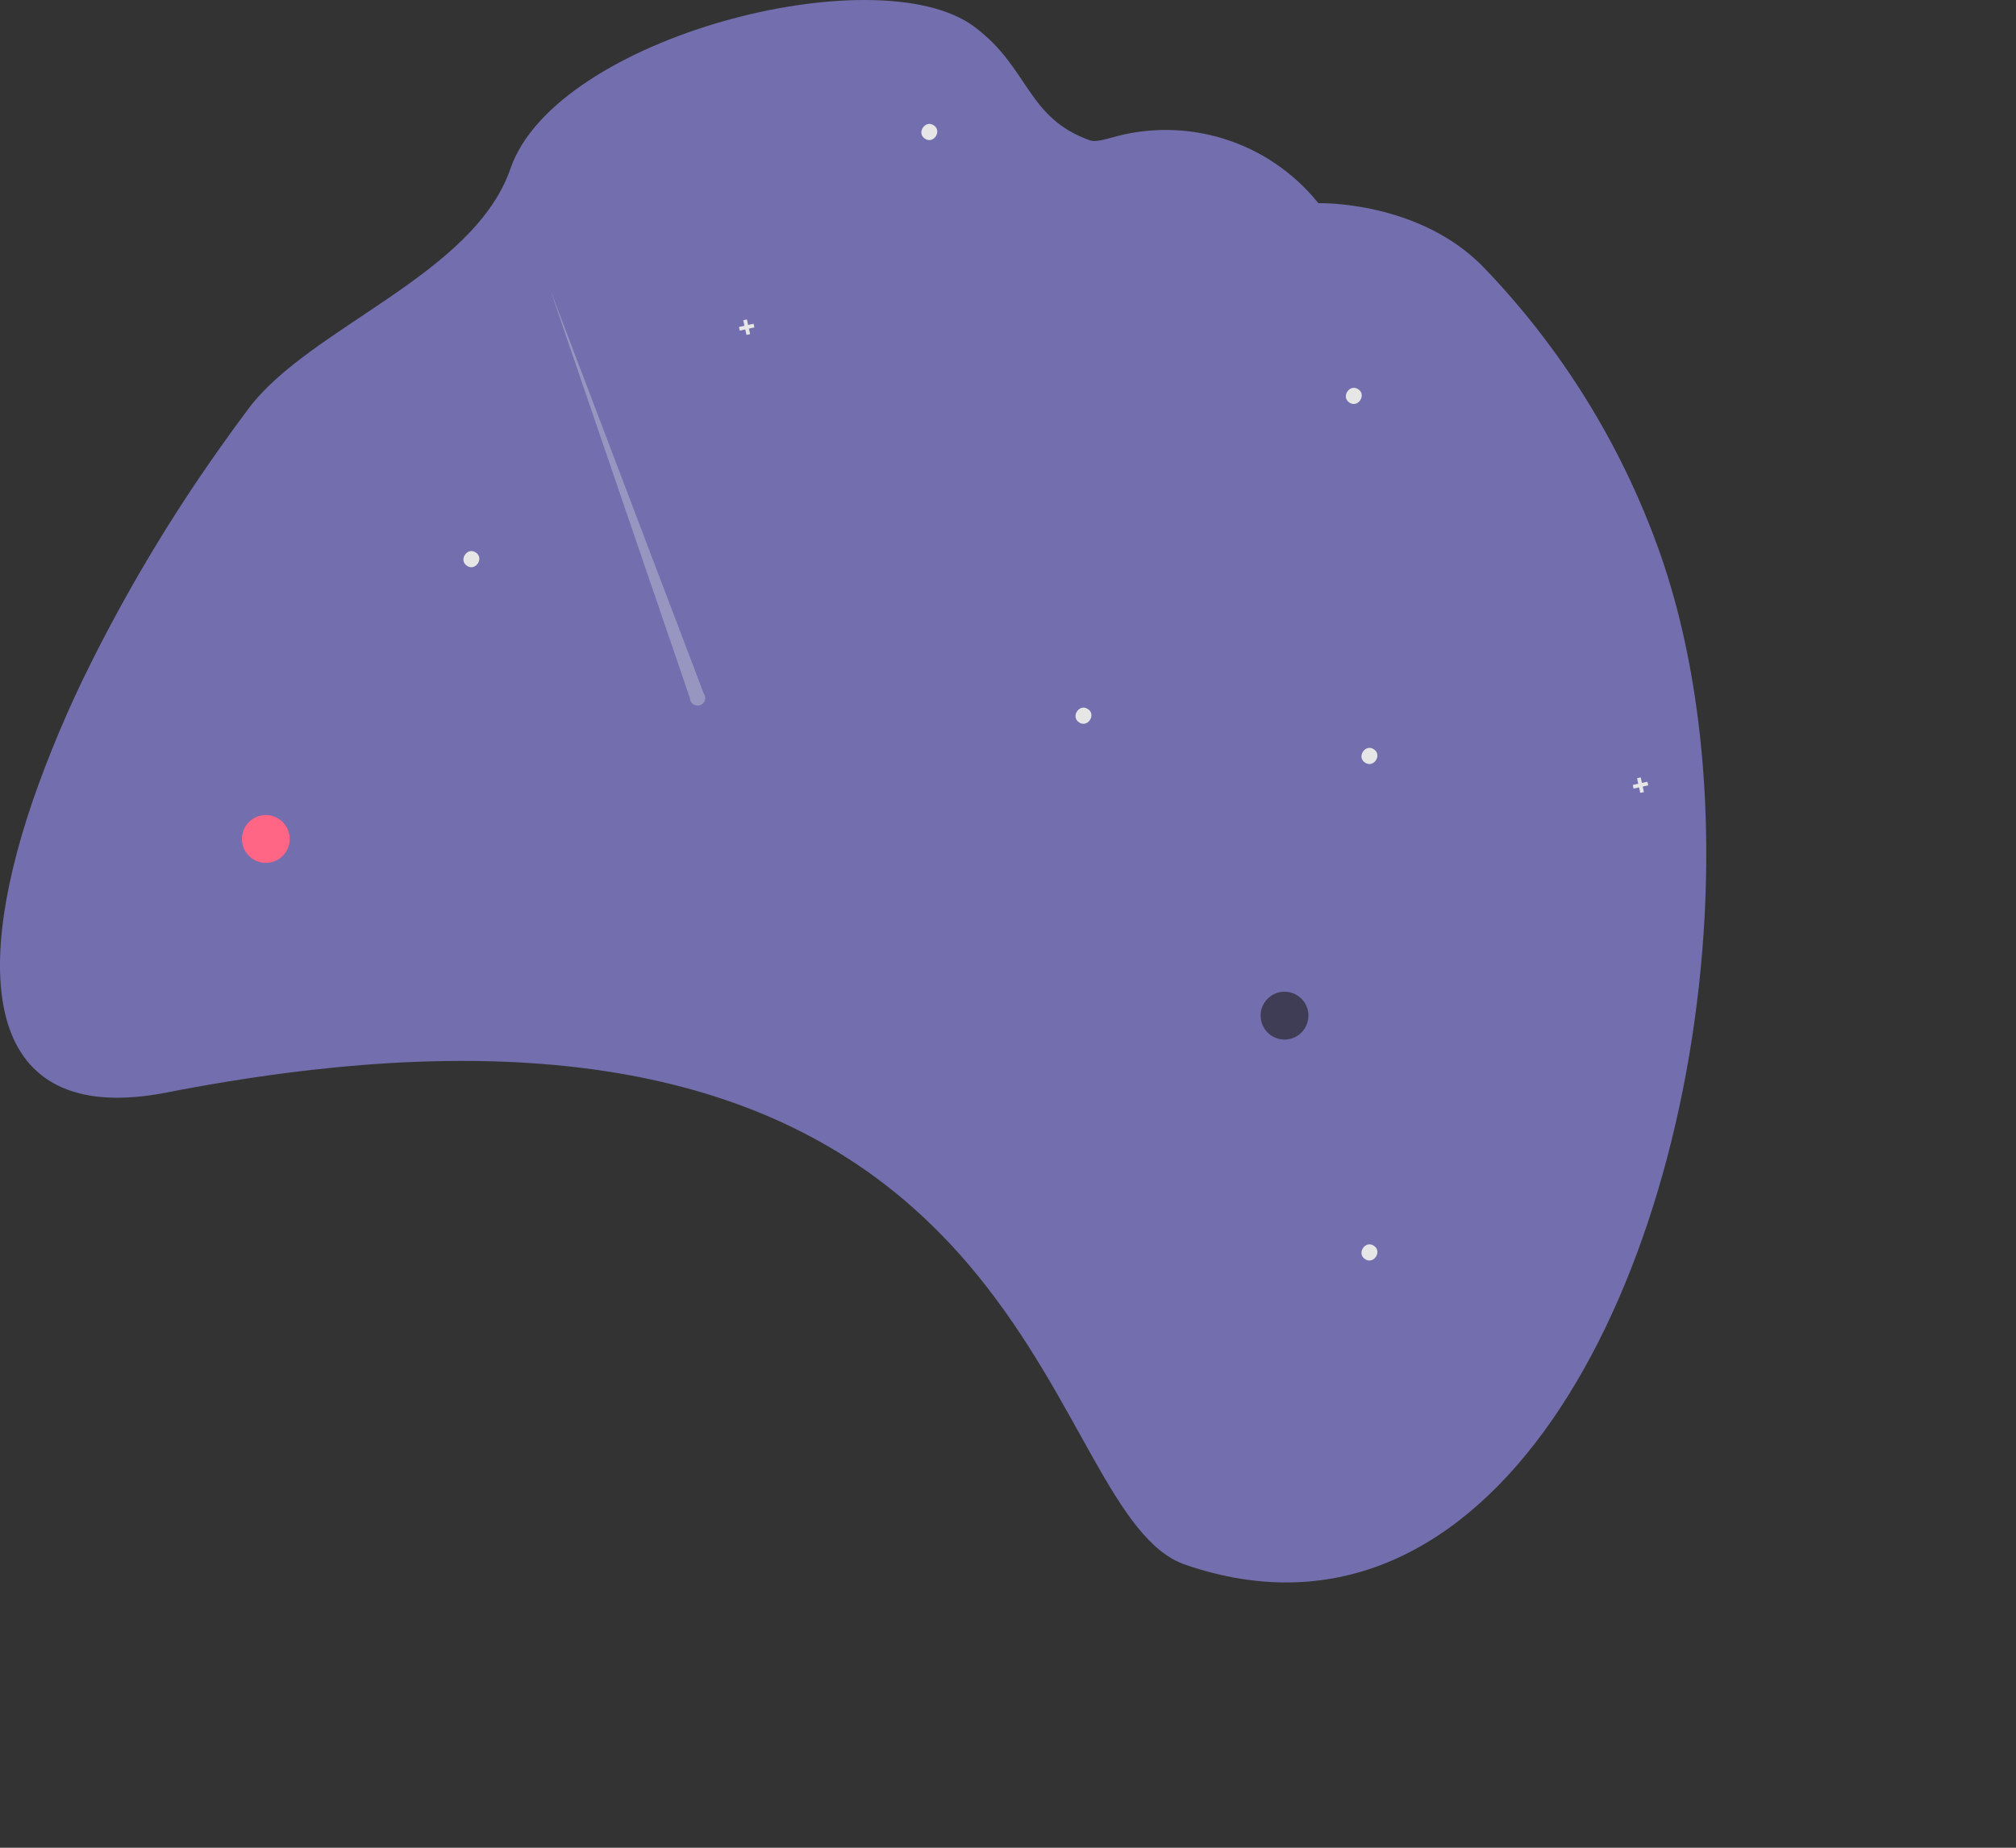 <svg width="408" height="374" viewBox="0 0 408 374" fill="none" xmlns="http://www.w3.org/2000/svg">
<rect x="0" y="0" width="408" height="374" fill="#333333" stroke="none"/>
<g clip-path="url(#clip0_668_901)">
<path d="M335.372 110.344C327.724 89.387 315.789 70.26 300.332 54.187C287.218 40.556 266.807 41.123 266.807 41.123L266.691 40.978C261.778 34.913 255.187 30.435 247.742 28.107C240.298 25.779 232.333 25.703 224.846 27.89C222.9 28.449 221.403 28.697 220.691 28.448C207.712 23.9 208.322 13.635 197.124 5.365C177.517 -9.115 112.482 7.472 103.312 34.116C95.879 55.711 62.703 66.177 50.307 82.695C48.369 85.278 46.468 87.891 44.603 90.534C43.728 91.761 42.864 92.998 42.009 94.245C33.227 106.978 25.349 120.312 18.432 134.15C13.896 143.191 9.954 152.518 6.631 162.073C-6.295 199.908 -1.875 228.097 33.768 221.133C37.987 220.306 42.105 219.567 46.121 218.914C51.938 217.964 57.551 217.183 62.961 216.571C70.247 215.742 77.178 215.198 83.756 214.941C85.967 214.852 88.138 214.792 90.269 214.762C121.768 214.324 145.133 220.26 162.933 229.474C165.95 231.032 168.809 232.681 171.511 234.419C175.637 237.06 179.577 239.982 183.302 243.164C188.457 247.594 193.212 252.471 197.509 257.739L197.745 258.028C218.564 283.525 225.416 311.752 239.898 316.722C301.805 337.97 340.958 260.944 344.974 185.595C345.176 181.798 345.288 178.012 345.31 174.237C345.322 172.549 345.314 170.866 345.285 169.188C345.221 164.809 345.028 160.458 344.706 156.16C344.585 154.517 344.445 152.882 344.286 151.256C344.111 149.503 343.92 147.76 343.699 146.028C342.124 133.332 339.369 121.253 335.372 110.344Z" fill="#736EAD"/>
<path d="M276.27 154.374C278.016 155.538 279.804 152.766 278.024 151.653C276.278 150.488 274.491 153.26 276.27 154.374Z" fill="#E6E6E6"/>
<path d="M94.519 114.539C96.265 115.703 98.052 112.931 96.272 111.818C94.526 110.653 92.739 113.426 94.519 114.539Z" fill="#E6E6E6"/>
<path d="M218.399 146.226C220.145 147.39 221.932 144.618 220.153 143.505C218.407 142.34 216.62 145.113 218.399 146.226Z" fill="#E6E6E6"/>
<path d="M276.27 254.867C278.016 256.031 279.804 253.259 278.024 252.146C276.278 250.981 274.491 253.754 276.27 254.867Z" fill="#E6E6E6"/>
<path d="M187.203 28.078C188.949 29.243 190.736 26.471 188.957 25.358C187.211 24.193 185.424 26.965 187.203 28.078Z" fill="#E6E6E6"/>
<path d="M273.105 81.494C274.852 82.658 276.639 79.886 274.859 78.773C273.113 77.608 271.326 80.381 273.105 81.494Z" fill="#E6E6E6"/>
<path d="M149.551 66.18L150.662 65.937L150.419 64.824L151.16 64.661L151.403 65.774L152.514 65.531L152.677 66.272L151.566 66.516L151.809 67.628L151.068 67.791L150.825 66.678L149.714 66.922L149.551 66.18Z" fill="#E6E6E6"/>
<path d="M330.443 158.878L331.553 158.634L331.31 157.521L332.051 157.359L332.294 158.471L333.406 158.228L333.568 158.969L332.457 159.213L332.7 160.326L331.959 160.488L331.716 159.376L330.605 159.619L330.443 158.878Z" fill="#E6E6E6"/>
<path opacity="0.3" d="M139.62 141.289L111.32 58.537L142.395 140.299C142.549 140.493 142.654 140.721 142.702 140.964C142.75 141.207 142.74 141.458 142.672 141.696C142.604 141.934 142.48 142.152 142.31 142.333C142.141 142.514 141.931 142.651 141.698 142.734C141.465 142.817 141.216 142.844 140.971 142.811C140.725 142.779 140.492 142.688 140.288 142.547C140.085 142.405 139.919 142.218 139.802 141.999C139.686 141.78 139.624 141.537 139.62 141.289H139.62Z" fill="#F0F0F0"/>
<path d="M53.799 174.658C51.127 174.658 48.96 172.489 48.96 169.813C48.96 167.138 51.127 164.969 53.799 164.969C56.471 164.969 58.638 167.138 58.638 169.813C58.638 172.489 56.471 174.658 53.799 174.658Z" fill="#FF6584"/>
<path d="M259.965 210.419C257.293 210.419 255.126 208.25 255.126 205.574C255.126 202.899 257.293 200.73 259.965 200.73C262.637 200.73 264.804 202.899 264.804 205.574C264.804 208.25 262.637 210.419 259.965 210.419Z" fill="#3F3D56"/>
</g>
<defs>
<clipPath id="clip0_668_901">
<rect width="408" height="374" fill="white" transform="matrix(-1 0 0 1 408 0)"/>
</clipPath>
</defs>
</svg>
